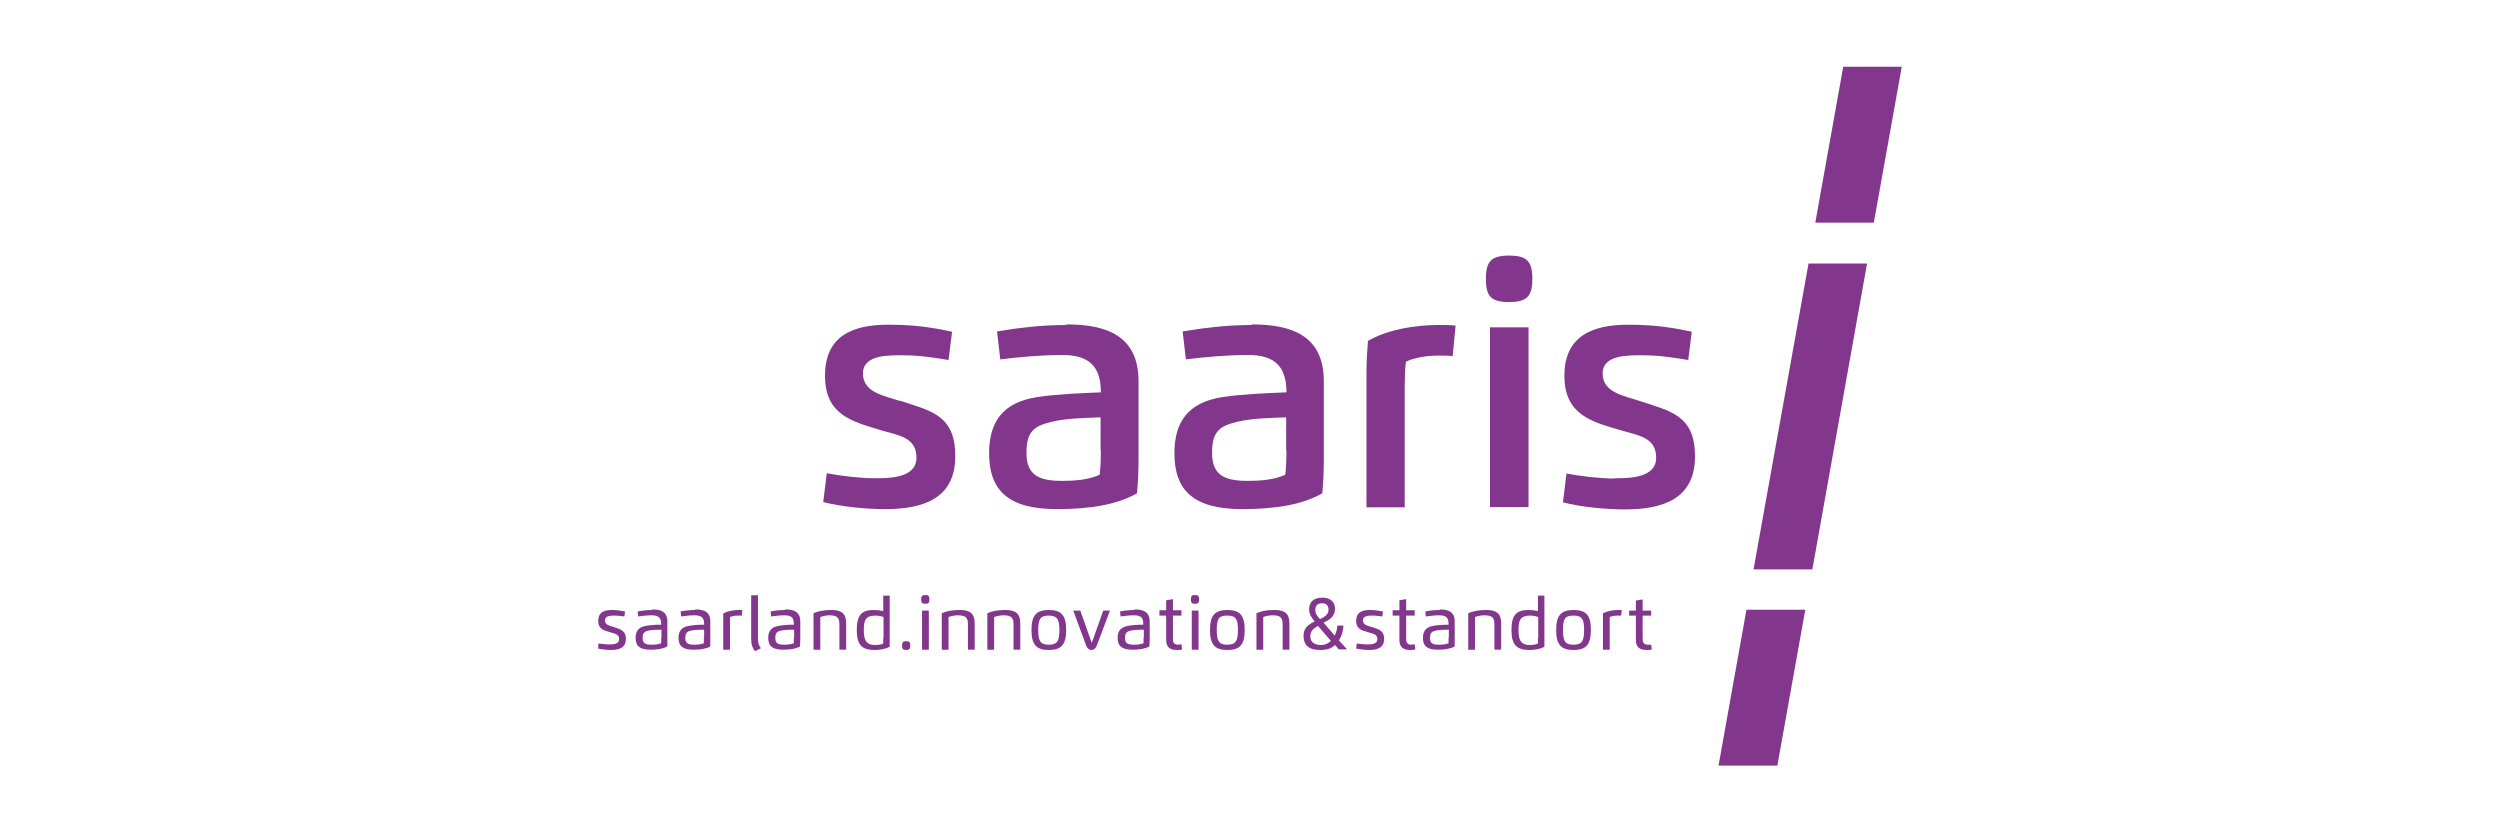 <?xml version="1.0" encoding="UTF-8"?>
<svg xmlns="http://www.w3.org/2000/svg" xmlns:xlink="http://www.w3.org/1999/xlink" id="Ebene_1" viewBox="0 0 85 28.3">
  <defs>
    <style>.cls-1{fill:none;}.cls-2{clip-path:url(#clippath-1);}.cls-3{fill:#82368c;}.cls-4{clip-path:url(#clippath);}</style>
    <clipPath id="clippath">
      <rect class="cls-1" x="20.34" y="2.27" width="44.33" height="23.77"></rect>
    </clipPath>
    <clipPath id="clippath-1">
      <rect class="cls-1" x="20.34" y="2.27" width="44.33" height="23.77"></rect>
    </clipPath>
  </defs>
  <polygon class="cls-3" points="59.62 19.36 61.49 8.96 63.48 8.96 61.62 19.36 59.62 19.36"></polygon>
  <polygon class="cls-3" points="59.38 20.73 58.43 26.03 60.43 26.03 61.38 20.73 59.38 20.73"></polygon>
  <polygon class="cls-3" points="62.67 2.27 61.72 7.57 63.71 7.57 64.66 2.27 62.67 2.27"></polygon>
  <g class="cls-4">
    <path class="cls-3" d="M52.1,9.48c0-.6-.19-.79-.79-.79s-.79.19-.79.79.18.79.79.79.79-.2.79-.79M51.97,11.13h-1.31v6.11h1.31v-6.11ZM54.89,16.27c-.48,0-1.16-.08-1.63-.17l-.12.98c.63.16,1.45.24,2.11.24,1.34,0,2.38-.39,2.38-1.8s-.84-1.54-1.89-1.89c-.51-.17-1.25-.28-1.25-.93s.88-.62,1.38-.62c.54,0,1.05.08,1.53.16l.12-.96c-.73-.16-1.33-.24-2.17-.24-1.21,0-2.16.39-2.16,1.73s.93,1.57,1.92,1.86c.57.17,1.2.23,1.2.93s-.93.7-1.42.7"></path>
    <path class="cls-3" d="M30.59,13.63c-.51-.17-1.25-.28-1.25-.93s.88-.62,1.38-.62c.54,0,1.05.08,1.53.16l.12-.96c-.73-.16-1.33-.24-2.17-.24-1.21,0-2.15.38-2.15,1.73s.93,1.56,1.91,1.86c.57.17,1.2.23,1.2.93s-.93.7-1.42.7-1.16-.08-1.63-.17l-.12.98c.63.16,1.45.24,2.11.24,1.34,0,2.38-.39,2.38-1.8s-.84-1.54-1.89-1.89"></path>
    <path class="cls-3" d="M48.91,11.05c-.8,0-1.72.15-2.4.54-.03.37-.05.72-.05,1.12v4.54h1.3v-4.13c0-.27.01-.57.04-.82.26-.14.72-.21,1.12-.21.17,0,.33,0,.47.02l.1-1.04c-.18-.02-.37-.02-.57-.02"></path>
    <path class="cls-3" d="M37.43,15.32c0,.27-.01.57-.04.82-.38.18-.88.21-1.28.21-.78,0-1.21-.19-1.21-.95,0-.71.23-.91.86-1.06.5-.12,1.12-.13,1.66-.15v1.13ZM36.25,11.05c-.9,0-1.7.11-2.35.22l.11.95c.62-.08,1.39-.15,2.12-.15.93,0,1.3.42,1.3,1.27-.75.03-1.49.06-2.16.16-1.18.18-1.64.85-1.64,1.91,0,1.26.65,1.9,2.3,1.9,1.14,0,2.05-.15,2.73-.54.03-.37.05-.72.05-1.12v-2.69c0-1.56-1.11-1.93-2.45-1.93"></path>
    <path class="cls-3" d="M43.74,15.32c0,.27-.01.57-.04.82-.38.18-.88.21-1.28.21-.78,0-1.21-.19-1.21-.95,0-.71.23-.91.86-1.06.5-.12,1.12-.13,1.66-.15v1.13ZM42.56,11.05c-.9,0-1.7.11-2.35.22l.11.95c.62-.08,1.39-.15,2.12-.15.93,0,1.3.42,1.3,1.27-.76.03-1.49.06-2.17.16-1.18.18-1.64.85-1.64,1.91,0,1.26.65,1.9,2.3,1.9,1.14,0,2.05-.15,2.73-.54.03-.37.05-.72.05-1.12v-2.69c0-1.56-1.11-1.93-2.45-1.93"></path>
    <path class="cls-3" d="M28.26,20.74c-.25,0-.45.04-.6.11,0,.08,0,.15,0,.24v1h.23v-.91c0-.06,0-.14,0-.2.07-.03.21-.06.3-.06.31,0,.35.1.35.34v.83h.23v-.86c0-.27-.05-.49-.51-.49"></path>
    <path class="cls-3" d="M53.5,21.92c-.27,0-.36-.1-.36-.5s.08-.49.36-.49.36.11.36.49-.08.5-.36.5M53.5,20.74c-.43,0-.59.19-.59.68s.16.68.59.68.59-.19.59-.68-.15-.68-.59-.68"></path>
  </g>
  <rect class="cls-3" x="31.35" y="20.76" width=".23" height="1.33"></rect>
  <g class="cls-2">
    <path class="cls-3" d="M30.03,21.68c0,.06,0,.14,0,.2-.07.04-.19.05-.28.05-.32,0-.38-.2-.38-.5,0-.32.04-.5.4-.5.09,0,.19.02.27.05v.71ZM30.03,20.24v.54c-.11-.03-.22-.04-.33-.04-.4,0-.57.17-.57.68s.18.68.61.68c.17,0,.36-.03.51-.11,0-.08,0-.15,0-.23v-1.51h-.23Z"></path>
    <path class="cls-3" d="M26.99,21.68c0,.06,0,.14,0,.19-.1.04-.22.05-.32.05-.21,0-.31-.04-.31-.23,0-.17.06-.22.2-.25.12-.03.3-.03.44-.03v.27ZM26.7,20.74c-.19,0-.36.02-.5.05l.02.17c.14-.02.3-.04.45-.04.25,0,.32.09.32.29v.03c-.18,0-.37.01-.52.04-.25.04-.35.18-.35.41,0,.28.15.4.51.4.23,0,.42-.03.57-.11,0-.08.01-.15.01-.24v-.61c0-.34-.23-.41-.52-.41"></path>
    <path class="cls-3" d="M30.81,21.8c-.11,0-.14.04-.14.15s.03.15.14.15.14-.04.14-.15-.03-.15-.14-.15"></path>
    <path class="cls-3" d="M24.59,20.85c0,.08,0,.15,0,.24v1h.23v-.91c0-.06,0-.14,0-.2.08-.04.19-.05.29-.05.04,0,.07,0,.11,0l.02-.19s-.08,0-.12,0c-.17,0-.36.03-.51.11"></path>
    <path class="cls-3" d="M22.48,21.68c0,.06,0,.14,0,.19-.1.04-.22.05-.32.05-.21,0-.31-.04-.31-.23,0-.17.06-.22.2-.25.12-.03.3-.03.44-.03v.27ZM22.18,20.74c-.19,0-.36.02-.5.05l.02.17c.14-.02.3-.04.45-.04.25,0,.33.09.33.29v.03c-.19,0-.37.01-.52.04-.25.04-.35.18-.35.41,0,.28.15.4.51.4.23,0,.42-.03.57-.11,0-.08,0-.15,0-.24v-.61c0-.34-.23-.41-.52-.41"></path>
    <path class="cls-3" d="M20.87,21.32c-.15-.05-.3-.07-.3-.23s.2-.16.33-.16c.12,0,.23.02.33.03l.02-.17c-.15-.03-.28-.05-.45-.05-.26,0-.46.08-.46.37s.21.33.42.39c.17.05.29.07.29.23,0,.18-.22.18-.35.18-.11,0-.24-.02-.35-.03l-.02.17c.14.03.3.05.44.05.29,0,.51-.08.51-.38,0-.27-.17-.32-.41-.4"></path>
    <path class="cls-3" d="M56.14,21.92s-.06,0-.09,0c-.14,0-.2-.04-.2-.2v-.79h.29v-.17h-.29v-.38l-.23.04v.34h-.23v.17h.23v.82c0,.24.11.35.37.35.05,0,.12,0,.17-.02l-.02-.17Z"></path>
    <path class="cls-3" d="M25.77,20.24h-.23v1.5c0,.18.05.3.13.4l.2-.1c-.07-.09-.1-.18-.1-.32v-1.49Z"></path>
    <path class="cls-3" d="M54.5,20.85c0,.08,0,.15,0,.24v1h.23v-.91c0-.06,0-.14,0-.2.08-.04.19-.05.28-.05.04,0,.07,0,.11,0l.02-.19s-.08,0-.12,0c-.17,0-.36.03-.51.11"></path>
    <path class="cls-3" d="M31.46,20.23c-.11,0-.14.04-.14.15s.03.15.14.15.14-.04.14-.15-.03-.15-.14-.15"></path>
    <path class="cls-3" d="M23.93,21.68c0,.06,0,.14,0,.19-.1.04-.22.05-.32.05-.21,0-.31-.04-.31-.23,0-.17.06-.22.2-.25.12-.03.3-.03.44-.03v.27ZM23.64,20.74c-.19,0-.36.02-.5.05l.02.17c.14-.02.3-.04.45-.04.25,0,.33.09.33.29v.03c-.18,0-.37.01-.52.04-.25.04-.35.18-.35.41,0,.28.15.4.51.4.23,0,.42-.03.57-.11,0-.08,0-.15,0-.24v-.61c0-.34-.23-.41-.52-.41"></path>
    <path class="cls-3" d="M44.91,21.93c-.17,0-.36-.07-.36-.29,0-.19.11-.27.26-.36l.44.51c-.07.07-.18.14-.34.14M44.94,20.51c.13,0,.23.05.23.23,0,.16-.15.24-.29.31-.08-.08-.16-.18-.16-.31,0-.17.1-.23.23-.23M45.52,21.78c.09-.14.14-.29.16-.51h-.21c-.01.13-.04.25-.09.34l-.38-.44c.21-.09.39-.22.39-.47,0-.28-.21-.38-.43-.38-.25,0-.45.11-.45.4,0,.18.1.3.19.41-.22.1-.38.23-.38.48,0,.33.18.49.57.49.22,0,.38-.05.5-.17l.13.15h.28l-.27-.3Z"></path>
    <path class="cls-3" d="M40.63,20.23c-.11,0-.14.04-.14.15s.03.15.14.15.14-.04.14-.15-.03-.15-.14-.15"></path>
    <path class="cls-3" d="M50.52,20.74c-.25,0-.45.04-.6.11,0,.08,0,.15,0,.24v1h.23v-.91c0-.06,0-.14,0-.2.07-.03.21-.06.31-.06.31,0,.35.1.35.34v.83h.23v-.86c0-.27-.05-.49-.51-.49"></path>
    <path class="cls-3" d="M41.73,21.92c-.27,0-.36-.1-.36-.5s.08-.49.36-.49.36.11.36.49-.08.5-.36.5M41.73,20.74c-.43,0-.59.19-.59.68s.16.68.59.68.59-.19.59-.68-.16-.68-.59-.68"></path>
    <path class="cls-3" d="M43.32,20.74c-.25,0-.45.04-.6.11,0,.08,0,.15,0,.24v1h.23v-.91c0-.06,0-.14,0-.2.07-.03.21-.06.31-.06.31,0,.35.1.35.34v.83h.23v-.86c0-.27-.05-.49-.51-.49"></path>
    <path class="cls-3" d="M32.62,20.74c-.25,0-.45.04-.6.11,0,.08,0,.15,0,.24v1h.23v-.91c0-.06,0-.14,0-.2.07-.03.21-.06.31-.06.31,0,.35.1.35.34v.83h.23v-.86c0-.27-.05-.49-.51-.49"></path>
    <path class="cls-3" d="M46.64,21.32c-.15-.05-.3-.07-.3-.23s.2-.16.33-.16c.12,0,.23.02.33.03l.02-.17c-.15-.03-.28-.05-.45-.05-.26,0-.46.08-.46.37s.21.33.42.39c.17.05.3.07.3.23,0,.18-.22.18-.35.18-.11,0-.24-.02-.35-.03l-.02.17c.14.03.3.05.44.05.29,0,.51-.08.51-.38,0-.27-.17-.32-.41-.4"></path>
    <path class="cls-3" d="M48.01,21.92c-.14,0-.2-.04-.2-.2v-.79h.29v-.18h-.29v-.38l-.23.04v.34h-.23v.18h.23v.82c0,.24.11.35.37.35.05,0,.12,0,.17-.02l-.02-.17s-.06,0-.08,0"></path>
    <path class="cls-3" d="M49.25,21.68c0,.06,0,.14,0,.19-.1.04-.22.05-.32.05-.21,0-.31-.04-.31-.23,0-.17.06-.22.2-.25.12-.03.3-.03.44-.03v.27ZM48.96,20.74c-.19,0-.36.02-.5.05l.02.17c.14-.02.3-.04.45-.04.25,0,.32.09.32.29v.03c-.18,0-.37.01-.52.04-.25.04-.35.18-.35.41,0,.28.15.4.51.4.23,0,.42-.03.57-.11,0-.08,0-.15,0-.24v-.61c0-.34-.23-.41-.52-.41"></path>
    <path class="cls-3" d="M37.12,21.86l-.39-1.1h-.24l.44,1.19c.04.1.1.15.18.15s.14-.05.18-.15l.45-1.19h-.23l-.39,1.1Z"></path>
    <path class="cls-3" d="M35.66,21.92c-.27,0-.36-.1-.36-.5s.09-.49.36-.49.36.11.36.49-.08.5-.36.5M35.66,20.74c-.43,0-.59.19-.59.68s.16.68.59.68.59-.19.59-.68-.16-.68-.59-.68"></path>
    <path class="cls-3" d="M34.17,20.74c-.25,0-.45.04-.6.11,0,.08,0,.15,0,.24v1h.23v-.91c0-.06,0-.14,0-.2.07-.03.21-.06.31-.06.31,0,.35.1.35.34v.83h.23v-.86c0-.27-.05-.49-.51-.49"></path>
  </g>
  <rect class="cls-3" x="40.52" y="20.76" width=".23" height="1.33"></rect>
  <path class="cls-3" d="M40.08,21.92c-.14,0-.2-.04-.2-.2v-.79h.29v-.18h-.29v-.38l-.23.04v.34h-.23v.18h.23v.82c0,.24.11.35.37.35.05,0,.12,0,.17-.02l-.02-.17s-.06,0-.08,0"></path>
  <path class="cls-3" d="M52.29,21.68c0,.06,0,.14,0,.2-.07.04-.19.05-.28.05-.32,0-.38-.2-.38-.5,0-.32.04-.5.4-.5.09,0,.19.02.27.05v.71ZM52.29,20.24v.54c-.11-.03-.22-.04-.33-.04-.4,0-.57.17-.57.68s.18.68.61.68c.17,0,.36-.03.51-.11,0-.08,0-.15,0-.23v-1.51h-.23Z"></path>
  <path class="cls-3" d="M38.88,21.68c0,.06,0,.14,0,.19-.1.04-.22.05-.32.05-.21,0-.31-.04-.31-.23,0-.17.06-.22.2-.25.12-.03.3-.03.44-.03v.27ZM38.58,20.74c-.19,0-.36.02-.5.05l.02.17c.14-.02.3-.04.45-.04.25,0,.32.09.32.29v.03c-.18,0-.37.01-.52.04-.25.04-.35.18-.35.41,0,.28.15.4.51.4.23,0,.42-.03.57-.11,0-.08.01-.15.01-.24v-.61c0-.34-.23-.41-.52-.41"></path>
</svg>
